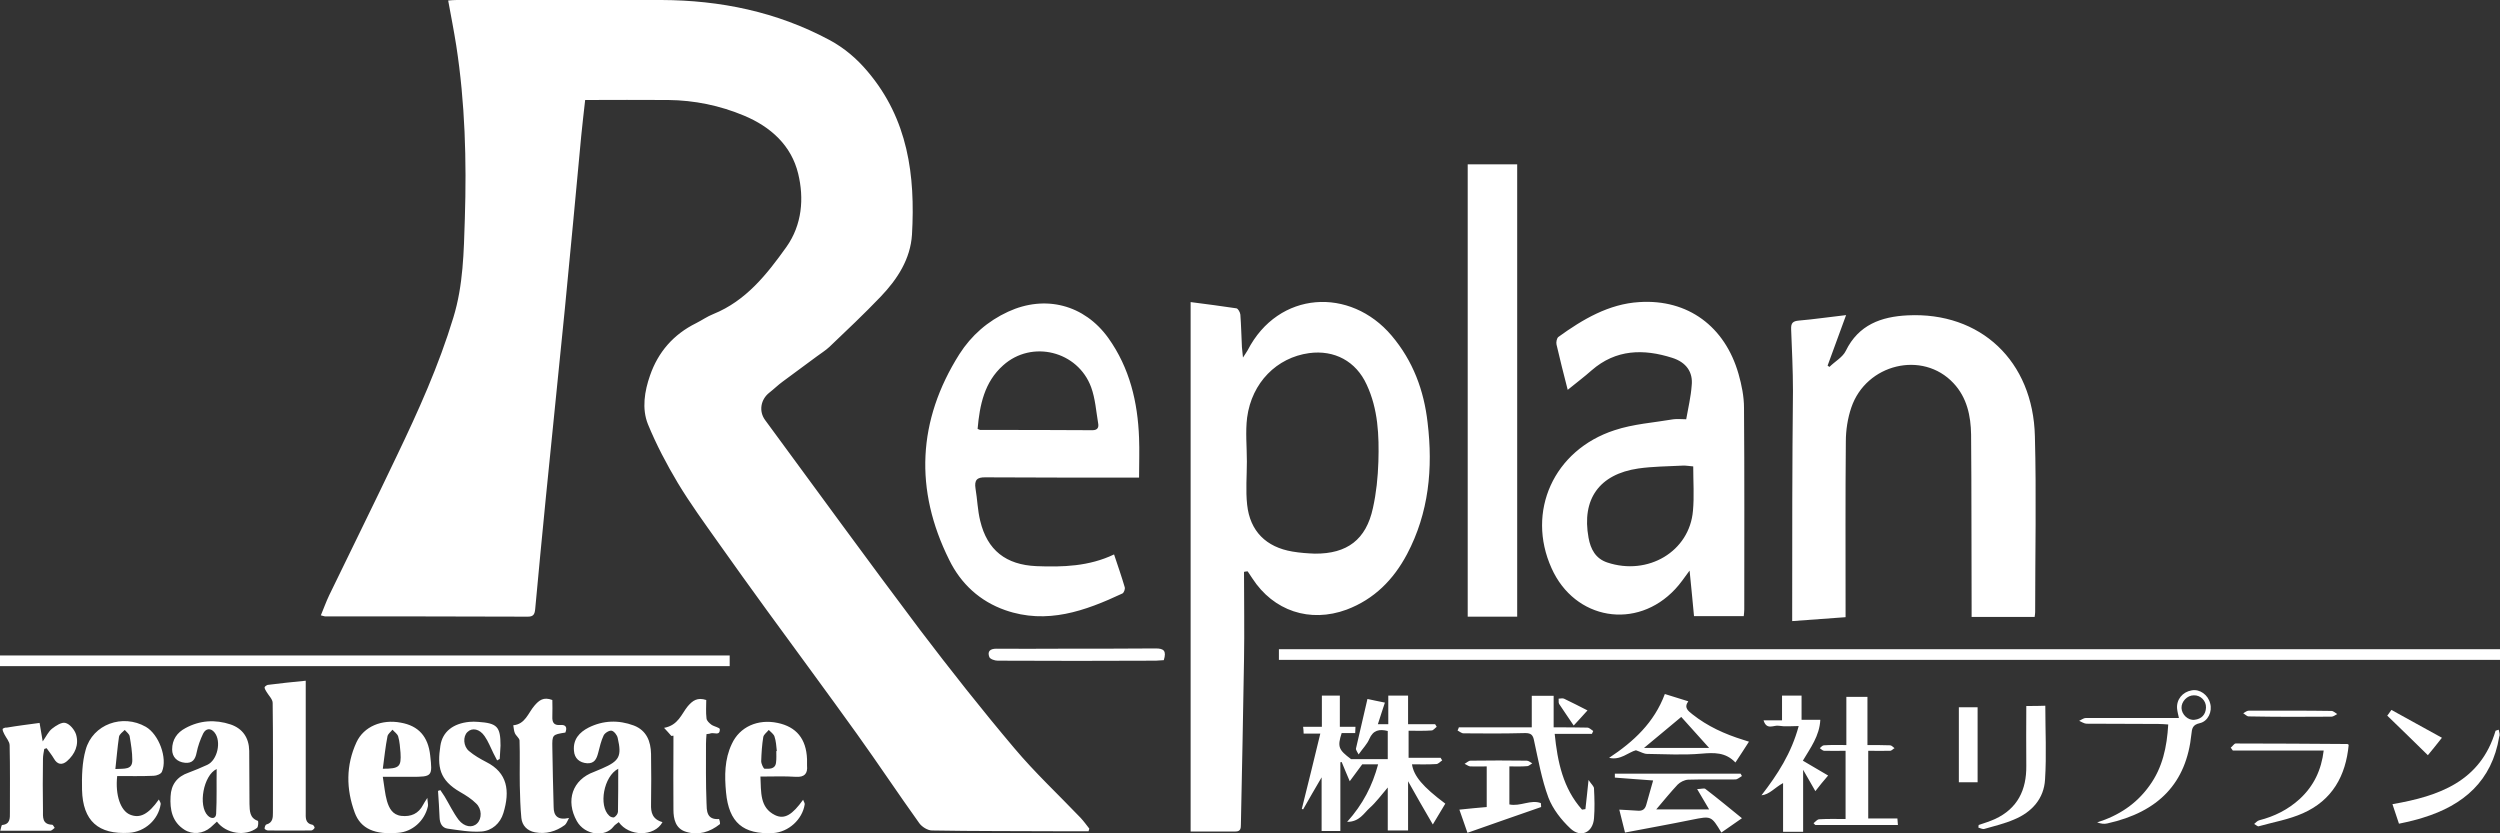 <svg xmlns="http://www.w3.org/2000/svg" xmlns:xlink="http://www.w3.org/1999/xlink" x="0px" y="0px" viewBox="0 0 960 320" style="enable-background:new 0 0 960 320;" xml:space="preserve"><rect x="0" y="0" width="960" height="320" fill="#333333" stroke="none"/><style type="text/css">	.st0{display:none;}	.st1{display:inline;}	.st2{fill:#EBEBEB;}	.st3{fill:#FFFFFF;}	.st4{fill:none;stroke:#001900;stroke-width:0.158;stroke-linecap:round;stroke-linejoin:round;stroke-miterlimit:10;}	.st5{fill:none;stroke:#001900;stroke-width:0.263;stroke-linecap:round;stroke-linejoin:round;stroke-miterlimit:10;}	.st6{fill:none;stroke:#001900;stroke-width:0.211;stroke-linecap:round;stroke-linejoin:round;stroke-miterlimit:10;}	.st7{fill:#FEFEFE;}	.st8{fill:#F5F5F5;}	.st9{fill:#F9F9F9;}	.st10{fill:none;stroke:#FFFFFF;stroke-width:0.727;}	.st11{fill:#009600;}	.st12{display:inline;fill:#003219;}	.st13{display:inline;fill:#32964B;}	.st14{display:inline;fill:#64AF00;}	.st15{display:inline;fill:#C8E196;}	.st16{display:inline;fill:#FFFFFF;}	.st17{display:inline;fill-rule:evenodd;clip-rule:evenodd;fill:#FFFFFF;}	.st18{display:inline;fill:none;}	.st19{fill:#64AF00;}	.st20{fill:#C8E196;}	.st21{fill:#32964B;}	.st22{fill:#003219;}	.st23{fill:#001900;}</style><g id="&#x975E;&#x8868;&#x793A;" class="st0"></g><g id="design">	<g>		<path class="st3" d="M778.1,271.1c0,7.8-0.1,15.4,0,23c0.1,9.3-3.4,16.4-12,20.4c-2,0.9-4.2,1.6-6.3,2.3c0,0.3-0.1,0.6-0.1,1   c0.8,0.2,1.6,0.7,2.3,0.5c3.8-1.1,7.7-2,11.4-3.6c6.8-2.8,11.5-8,11.9-15.4c0.6-9.4,0.1-18.8,0.1-28.3   C783.2,271.1,780.7,271.1,778.1,271.1z"></path>		<path class="st3" d="M752.2,300.4c2.5,0,4.8,0,7.2,0c0-9.7,0-19.2,0-28.8c-2.4,0-4.7,0-7.2,0C752.2,281.3,752.2,290.8,752.2,300.4   z"></path>		<path class="st3" d="M937.7,283.3c-6.8-3.7-13-7.2-19.4-10.7c-0.9,1.3-1.4,2-1.6,2.2c5.4,5.2,10.4,10.1,15.6,15.2   C933.8,288.2,935.5,286.1,937.7,283.3z"></path>		<path class="st3" d="M959.5,280.2c-0.4,0.1-0.8,0.3-1.2,0.4c-5.8,19.5-21.7,25.1-39.6,28.2c0.9,2.6,1.7,5,2.5,7.5   c2-0.4,3.7-0.8,5.3-1.2c1.3-0.3,2.6-0.7,3.9-1.1c15.7-4.8,26.5-14.2,29.3-31.1C960.1,282.1,959.7,281.2,959.5,280.2z"></path>		<path class="st3" d="M858.5,285.5c-0.6,0-1.2,1.1-1.9,1.6c0.3,0.4,0.5,0.7,0.8,1.1c11.6,0,23.2,0,34.9,0   c-0.9,7.5-3.8,13.6-9.2,18.6c-4.5,4.1-9.7,6.7-15.6,8.2c-0.7,0.2-1.3,0.9-1.9,1.4c0.6,0.3,1.3,1,1.7,0.9c5.7-1.6,11.6-2.6,17-5   c11.3-5,16.5-14.4,17.6-26.3c-0.3-0.2-0.4-0.3-0.5-0.3C887,285.6,872.7,285.5,858.5,285.5z"></path>		<path class="st3" d="M841.6,265.1c-3.5,0.6-5.9,3.5-5.6,7c0.1,1.1,0.4,2.2,0.7,3.6c-1.3,0-2.5,0-3.8,0c-10.6,0-21.2,0-31.9,0   c-0.9,0-1.7,0.7-2.6,1.1c0.9,0.4,1.8,1,2.7,1.1c9.2,0.1,18.5,0,27.7,0.1c1.2,0,2.4,0.1,3.8,0.2c-0.5,8.7-2.2,16.6-7.2,23.5   c-5,7-11.8,11.5-20.1,14.1c1.4,0.5,2.7,0.7,3.9,0.4c19.8-4.4,30.4-15.6,32.3-34.3c0.2-2.2,0.5-3.6,3.2-4.2c3.2-0.7,4.9-4.5,4-7.6   C847.9,266.8,844.7,264.5,841.6,265.1z M842.7,276.4c-2.5,0.3-4.9-2-5-4.5c-0.1-2.5,2.2-4.9,4.7-4.9c2.6-0.1,4.8,2.1,4.7,4.7   C847,274.4,845.4,276.1,842.7,276.4z"></path>		<path class="st3" d="M895.3,275.2c0.7,0,1.4-0.6,2.2-1c-0.7-0.4-1.5-1.2-2.2-1.2c-5.2-0.1-10.5-0.1-15.7-0.1c-5.4,0-10.7,0-16.1,0   c-0.7,0-1.4,0.6-2.1,1c0.7,0.4,1.4,1.2,2.1,1.2C874.1,275.3,884.7,275.3,895.3,275.2z"></path>	</g>	<path class="st3" d="M120,316.7c-2.9-0.5-2.6-2.8-2.6-4.8c0-10.5,0-21,0-31.6c0-6.1,0-12.2,0-18.9c-5.2,0.5-9.9,1-14.6,1.6  c-0.4,0.1-1.1,0.6-1.2,0.9c0,0.6,0.4,1.2,0.7,1.7c0.8,1.4,2.4,2.9,2.4,4.3c0.2,14,0.1,28.1,0.1,42.1c0,1.9,0,3.9-2.5,4.6  c-0.4,0.1-0.7,1-0.7,1.6c0,0.2,0.8,0.7,1.3,0.7c5.5,0,11.1,0.1,16.6,0c0.5,0,1.1-0.6,1.3-1C120.9,317.7,120.4,316.8,120,316.7z   M153.9,277.5c-7.3-1.4-14.2,1.5-17,7.5c-4.1,8.9-4,18-0.7,27c2.3,6.3,7.8,8.6,16.7,7.8c5.4-0.4,10.1-4.5,11.4-10.1  c0.2-0.7-0.1-1.6-0.2-3.3c-0.9,1.4-1.3,2-1.6,2.6c-1.8,3.5-4.7,4.7-8.4,4.3c-3.4-0.4-4.7-3-5.5-5.7c-0.8-2.8-1-5.7-1.6-9.3  c4.2,0,7.6,0,11,0c8,0,8.1-0.2,7.2-8.2C164.4,282.8,160.7,278.7,153.9,277.5z M147,295.2c0.6-4.4,1-8.5,1.8-12.5  c0.2-0.9,1.2-1.6,1.9-2.5c0.8,0.9,1.9,1.6,2.2,2.6c0.6,2,0.7,4.2,0.9,6.3C154.1,294.4,153.4,295.2,147,295.2z M688.2,234.2  c0,1.3,0,2.7,0,4.3c6.9-0.5,13.4-1,20.5-1.5c0-1.6,0-3,0-4.3c0-21.1-0.1-42.1,0.1-63.2c0-4.3,0.7-8.9,2.1-13  c5.7-16.8,27.4-22,39.2-9.4c5.2,5.5,6.7,12.6,6.8,19.8c0.2,22,0.1,43.9,0.2,65.9c0,1.3,0,2.6,0,4.1c8.3,0,16.1,0,24.2,0  c0.1-0.7,0.2-1.3,0.2-1.8c0-22.5,0.5-45.1-0.1-67.6c-0.7-28.9-20.9-47.8-48.9-46.4c-10.1,0.5-18.8,3.6-23.7,13.6  c-1.2,2.5-4.2,4.1-6.3,6.2c-0.2-0.2-0.5-0.3-0.7-0.5c2.3-6.3,4.6-12.6,7.1-19.4c-6.3,0.7-12.2,1.6-18.1,2.1c-2.3,0.2-3.1,0.9-3,3.3  c0.3,7.9,0.7,15.8,0.7,23.7C688.2,178,688.2,206.1,688.2,234.2z M647.5,161c-1.8,0-3.4-0.2-4.9,0c-7.6,1.3-15.4,1.8-22.6,4.2  c-23.4,7.6-34,31.3-24.2,53c8.9,19.9,32.7,23.9,47.5,8c1.9-2,3.5-4.4,5.5-7.1c0.6,6.1,1.2,11.9,1.7,17.5c6.7,0,12.9,0,19.1,0  c0.1-1,0.2-1.8,0.2-2.6c0-25.8,0.1-51.6-0.1-77.4c0-4.3-0.9-8.8-2.1-13c-5.2-18.2-19.4-28.8-38.1-27.6  c-11.7,0.7-21.7,6.6-31.1,13.4c-0.6,0.5-0.9,2-0.7,2.9c1.3,5.6,2.7,11.2,4.3,17.4c3.3-2.7,6.4-5,9.2-7.5c9.3-8.1,19.9-8.3,30.9-4.8  c5.4,1.7,8.1,5.5,7.5,10.7C649.3,152.3,648.3,156.5,647.5,161z M650.2,179.1c0,6,0.4,11.5-0.1,17c-1.3,15.7-17.3,25.1-32.9,19.9  c-4.5-1.5-6.4-5.1-7.2-9.5c-2.7-14.8,4.1-24.4,19.1-26.6c5.6-0.8,11.2-0.8,16.9-1.1C647.3,178.7,648.6,179,650.2,179.1z   M582.6,63.1c-6.5,0-12.8,0-19,0c0,58.1,0,115.8,0,173.7c6.5,0,12.6,0,19,0C582.6,178.7,582.6,120.8,582.6,63.1z M56,279.1  c-8.9-5.1-20.4-1-23.1,8.8c-1.4,4.9-1.5,10.3-1.4,15.4c0.3,12,6.3,17.2,18.1,16.5c6-0.4,11.2-5,12.1-11c0.1-0.5-0.4-1.1-0.7-1.8  c-4,5.7-7.3,7.4-11.1,5.8c-3.6-1.5-5.7-7.5-4.9-14.8c4.8,0,9.4,0.1,14-0.1c1.1,0,2.9-0.7,3.2-1.6C64.4,291.1,61,282,56,279.1z   M44.3,295.3c0.5-4.4,0.8-8.4,1.4-12.4c0.2-1,1.4-1.8,2.2-2.6c0.7,0.8,1.8,1.6,1.9,2.5c0.5,3,1,6,1,9  C50.9,295.7,47.8,295.1,44.3,295.3z M25.1,277.6c-1.4-0.4-3.7,1.1-5.1,2.2c-1.4,1.1-2.2,2.9-3.6,4.9c-0.5-2.8-0.8-4.9-1.2-7.1  c-4.4,0.6-8.5,1.1-12.6,1.8C2,279.3,1,279.7,1,280c0,0.7,0.4,1.3,0.7,2c0.7,1.4,2,2.8,2,4.2c0.2,8.6,0.1,17.2,0.1,25.8  c0,2.1,0.2,4.5-3,4.8c-0.2,0-0.4,1.1-0.7,2.2c6.8,0,13,0,19.2,0c0.6,0,1.1-0.7,1.7-1.1c-0.3-0.4-0.6-1.1-0.9-1.2  c-4-0.1-3.6-3-3.6-5.6c-0.1-6.6-0.1-13.1,0-19.7c0-1.3,0.3-2.6,0.5-3.8c0.3-0.1,0.6-0.2,0.9-0.3c0.9,1.3,2,2.6,2.8,4  c1.3,2.3,3.1,2.6,5,1c3.1-2.7,4.7-6.3,3.5-10.3C28.6,280.2,26.8,278,25.1,277.6z M280.2,251.7c-93.5,0-186.9,0-280.2,0  c0,1.5,0,2.7,0,4.1c93.6,0,186.9,0,280.2,0C280.2,254.3,280.2,253,280.2,251.7z M386,234.3c16,5.6,30.7,0.3,45-6.4  c0.6-0.3,1.1-1.7,0.9-2.4c-1.2-4.1-2.6-8.1-4.1-12.6c-9.6,4.6-19.7,4.9-29.8,4.5c-11.7-0.5-18.9-6.1-21.6-17.4  c-1-4-1.1-8.3-1.8-12.4c-0.5-3.2,0.5-4.4,3.9-4.3c18.1,0.1,36.3,0.1,54.4,0.1c1.3,0,2.7,0,4.5,0c0-5.5,0.2-10.3,0-15.2  c-0.5-13.8-3.6-26.9-11.8-38.4c-9.2-12.8-24.2-16.7-38.5-10.1c-7.8,3.6-14.1,9.1-18.7,16.3c-16.1,25.5-17.3,52.1-3.9,79  C369,224.2,376.3,230.9,386,234.3z M385.2,140.3c11-9.9,28.7-5.5,33.8,8.4c1.6,4.4,1.9,9.2,2.7,13.9c0.3,1.6-0.3,2.6-2.2,2.6  c-14.4-0.1-28.7-0.1-43.1-0.1c-0.2,0-0.4-0.2-1-0.4C376.2,155.5,378,146.7,385.2,140.3z M95.8,308.7c-0.1-6.8,0-13.6-0.1-20.4  c-0.1-5-2.5-8.5-7.1-10.1c-6-2-11.9-1.6-17.4,1.4c-3.2,1.7-5.1,4.4-5.1,8.2c0,2.9,1.9,4.8,4.9,5.1c2.9,0.3,4-1.3,4.5-3.9  c0.5-2.5,1.4-5,2.5-7.3c1-2,2.9-2.3,4.4-0.4c2.7,3.4,1.1,10.6-2.8,12.4c-2.4,1.1-4.8,2.1-7.2,3c-4.4,1.5-6.7,4.6-6.9,9.1  c-0.3,5.1,0.6,9.8,5.3,12.8c3.1,2,7.2,1.6,10.1-0.9c0.8-0.7,1.5-1.4,2.4-2.2c3.5,4.7,11,5.8,15.4,2.4c0.5-0.4,0.6-2.6,0.3-2.7  C95.8,314.1,95.9,311.3,95.8,308.7z M83,312.5c-0.1,1.9-1.8,2.1-3.2,0.7c-3.8-3.8-1.7-15.5,3.4-17.9  C83.1,301.1,83.3,306.8,83,312.5z M186.7,292.6c-2.3-1.2-4.6-2.5-6.6-4.2c-2.2-1.8-2.4-5.6-0.6-7.3c1.8-1.8,4.7-1.2,6.6,1.6  c1.4,2,2.3,4.4,3.4,6.6c0.5,0.9,0.9,1.8,1.4,2.7c0.6-0.4,1-0.5,1-0.6c0.1-1.7,0.2-3.4,0.3-5.1c0-7.3-1.3-8.6-8.6-9.1  c-1.1-0.1-2.3-0.1-3.4,0c-6.1,0.6-10.3,3.7-11.1,9.2c-1.2,8-0.5,13.1,7.7,17.8c2.1,1.2,4.3,2.6,6,4.3c2.3,2.1,2.3,5.9,0.4,7.7  c-1.8,1.8-4.9,1.4-7.1-1.4c-2.1-2.8-3.6-6-5.4-9c-0.5-0.8-1.1-1.6-1.6-2.4c-0.3,0.1-0.6,0.2-0.9,0.3c0.2,3.4,0.5,6.9,0.6,10.3  c0.1,2.2,1,3.9,3.1,4.2c4.3,0.6,8.7,1.4,13,1.1c4-0.3,7.2-3.1,8.4-7.1C195.9,303.7,194.9,296.7,186.7,292.6z M309.9,291.5  c-0.3-7.8-4.1-12.4-11.3-13.9c-7.6-1.6-14.6,1.5-17.6,8.1c-2.8,5.9-2.8,12.2-2.2,18.6c1.1,11.6,6.6,16.2,18.1,15.6  c5.9-0.4,11.2-5.2,12.1-11c0.1-0.5-0.4-1.1-0.6-1.8c-4.1,5.7-7.1,7.7-10.8,5.9c-5.9-2.9-5.3-8.8-5.6-14.8c4.8,0,9.2-0.2,13.6,0.1  c3.3,0.2,4.6-1.2,4.3-4.3C309.9,293.1,309.9,292.3,309.9,291.5z M298,292.8c-0.3,2.7-2.7,2.4-4.4,2.4c-0.4,0-1.3-1.9-1.3-2.9  c0.1-3.1,0.3-6.3,0.8-9.3c0.2-1,1.4-1.8,2.1-2.7c0.8,0.8,1.9,1.6,2.2,2.5c0.6,1.8,0.7,3.7,0.9,5.6l-0.2,0  C298.1,289.9,298.2,291.3,298,292.8z M651.7,303c1.7,2.8,2.9,5,4.6,7.8c-7.2,0-13.6,0-20.3,0c2.8-3.3,5.4-6.5,8.2-9.5  c1-1,2.6-1.8,4-1.9c6.1-0.2,12.1,0,18.2-0.1c0.8,0,1.6-0.8,2.5-1.3c-0.2-0.3-0.3-0.6-0.5-0.9c-16.1,0-32.1,0-48.3,0  c0,0.6,0,1.5,0,1.5c4.8,0.4,9.6,0.7,14.7,1.1c-0.9,3.3-1.8,6.2-2.6,9.2c-0.5,1.9-1.5,2.6-3.5,2.4c-2.1-0.2-4.3-0.2-6.9-0.4  c0.8,3.1,1.5,5.9,2.2,8.8c8.9-1.7,17.3-3.2,25.6-4.9c7.5-1.5,7.5-1.6,11.4,4.9c2.5-1.7,5-3.5,7.9-5.5c-4.8-3.9-9.4-7.7-14.1-11.3  C654.3,302.6,653.1,303,651.7,303z M598.7,270.3c1.8,2.8,3.7,5.4,5.6,8.3c1.7-1.8,3.3-3.6,5.3-5.8c-3-1.5-6-3.1-9-4.5  c-0.6-0.3-1.4,0-2.1,0C598.6,269,598.4,269.8,598.7,270.3z M649.9,274.3c-1.6-1.3-3.4-2.5-1.6-5c-3.2-1-6.1-1.9-9-2.8  c-4.1,11-12,18.3-21.4,24.5c4.3,1.1,7.5-2.2,10.3-2.9c2,0.7,3.1,1.4,4.3,1.4c7,0.1,14,0.5,20.9-0.1c4.8-0.4,9.2-0.6,13,3.4  c1.9-2.9,3.5-5.3,5.2-8c-0.9-0.3-1.6-0.5-2.2-0.7C662.3,281.9,655.7,278.9,649.9,274.3z M631.3,287.2c5-4.1,9.7-8.1,14.3-11.9  c3.3,3.7,6.9,7.7,10.7,11.9C648,287.2,639.8,287.2,631.3,287.2z M491.1,249.3c0,1.5,0,2.7,0,4.1c156.4,0,312.5,0,468.9,0  c0-1.6,0-2.8,0-4.1C803.6,249.3,647.3,249.3,491.1,249.3z M702,297.8c-3.4-2-6.5-3.8-9.7-5.7c2.9-4.9,6.4-9.5,6.7-15.7  c-2.5,0-4.7,0-7.2,0c0-3.2,0-6.2,0-9.3c-2.7,0-4.9,0-7.5,0c0,3.2,0,6.2,0,9.5c-2.4,0-4.5,0-7.1,0c1.2,4,4,1.7,5.9,2.1  c2.4,0.4,4.8,0.1,7.6,0.1c-2.8,10.4-8.1,18.6-14.3,26.6c3.1-0.3,5-2.9,8.3-4.7c0,6.6,0,12.7,0,18.7c2.7,0,5.1,0,7.7,0  c0-7.8,0-15.3,0-23.8c1.8,3.2,3.2,5.5,4.7,8.2C698.7,301.7,700.2,299.9,702,297.8z M610,299.5c-0.5,4.6-0.8,7.9-1.2,11.2  c-0.4,0.1-0.9,0.1-1.3,0.2c-7.3-8.2-9.4-18.3-10.5-29.1c5,0,9.7,0,14.3,0c0.2-0.4,0.3-0.7,0.5-1.1c-0.8-0.5-1.5-1.3-2.3-1.3  c-4.2-0.1-8.4-0.1-12.9-0.1c0-4.3,0-8.1,0-12.1c-3,0-5.7,0-8.4,0c0,4.1,0,7.9,0,12.1c-9.4,0-18.7,0-28,0c-0.1,0.4-0.3,0.8-0.5,1.2  c0.8,0.4,1.5,1.1,2.3,1.1c7.9,0.1,15.8,0.1,23.7-0.1c2.3,0,3,0.8,3.4,3c1.6,7.3,2.9,14.8,5.5,21.8c1.7,4.4,4.9,8.5,8.4,11.8  c4,3.8,8.7,1.6,9.1-3.9c0.3-3.7,0.2-7.5,0-11.3C612.2,302,611.1,301.2,610,299.5z M212.6,309.9c-0.2-7.6-0.4-15.1-0.5-22.7  c-0.1-5.1,0-5.1,5-5.9c0.8-2,0.2-3.1-2-2.9c-2.5,0.2-3.1-1.1-3-3.3c0.1-2.1,0-4.2,0-6.3c-3.4-1.3-5.1,0.1-6.9,2.2  c-2.4,2.8-3.5,7.1-8.1,7.5c0.2,1,0.2,2.1,0.6,3c0.4,1,1.7,1.9,1.8,2.8c0.2,5.8,0,11.5,0.1,17.3c0.1,4.2,0.2,8.3,0.6,12.5  c0.3,2.9,2.2,4.9,5.2,5.5c4.2,0.8,8.1-0.3,11.5-2.8c0.6-0.5,0.9-1.4,1.6-2.7C214,315.1,212.6,313.1,212.6,309.9z M717.4,314.3  c0-8.7,0-17.2,0-26c3,0,5.7,0.1,8.4,0c0.6,0,1.1-0.7,1.7-1c-0.6-0.4-1.1-1.1-1.7-1.1c-2.8-0.1-5.6-0.1-8.7-0.1c0-6.4,0-12.4,0-18.5  c-2.8,0-5.3,0-8.1,0c0,6.2,0,12.1,0,18.5c-3.1,0-5.8-0.1-8.6,0.1c-0.6,0-1.1,0.7-1.6,1.1c0.6,0.4,1.1,1,1.7,1c2.7,0.1,5.4,0,8.2,0  c0,8.9,0,17.4,0,26.2c-3.5,0-6.8-0.1-10.1,0.1c-0.8,0-1.5,1-2.2,1.5c0.2,0.2,0.4,0.5,0.7,0.7c10.5,0,21,0,31.7,0  c-0.1-0.9-0.1-1.6-0.2-2.5C724.9,314.3,721.2,314.3,717.4,314.3z M389.5,287.3c-12.5-14.8-24.5-30-36.2-45.4  c-20.1-26.7-39.7-53.7-59.5-80.6c-2.5-3.4-1.7-7.9,1.6-10.5c1.8-1.4,3.4-3,5.2-4.3c4.3-3.2,8.7-6.4,13-9.6c1.6-1.2,3.4-2.3,4.9-3.7  c6.6-6.3,13.3-12.6,19.7-19.3c6.4-6.7,11.4-14.4,12-23.8c1.3-22.7-1.5-44.3-17-62.6c-4.2-5-9-9.1-14.8-12.2  C298.2,4.5,276.6,0.1,254,0c-26.2-0.1-52.4,0-78.6,0c-1.1,0-2.1,0.1-3.3,0.2c1.1,6,2.2,11.6,3.1,17.3c3.4,22,4,44.2,3.3,66.4  c-0.4,12.8-0.6,25.6-4.4,38c-5.6,18.5-13.5,36-21.8,53.3c-8.5,17.9-17.3,35.6-25.9,53.4c-1.2,2.5-2.1,5.1-3.2,7.7  c1,0.2,1.3,0.4,1.6,0.4c26,0,51.9,0,77.9,0.1c2.1,0,2.6-0.9,2.8-2.8c1.3-14.3,2.7-28.6,4.1-42.9c2.4-24.2,4.9-48.3,7.3-72.5  c2.2-22.2,4.2-44.3,6.3-66.5c0.4-4.5,1-8.9,1.5-13.7c10.8,0,21.4-0.1,31.9,0c10,0.1,19.8,2.1,29.1,6c10.3,4.3,18.2,11.5,20.8,22.3  c2.3,9.5,1.5,19.6-4.5,28.1c-7.5,10.5-15.5,20.7-28.1,25.8c-2.3,0.9-4.4,2.4-6.6,3.5c-8.7,4.3-14.6,11.1-17.7,20.1  c-2.1,6-3.2,12.7-0.8,18.7c3.2,7.8,7.2,15.4,11.5,22.6c4.7,7.8,10.1,15.2,15.4,22.7c6.2,8.8,12.5,17.5,18.8,26.2  c11.5,15.8,23.2,31.6,34.6,47.5c8.1,11.3,15.8,22.9,23.9,34.2c1,1.4,3.2,2.8,4.9,2.8c16.3,0.3,32.6,0.2,49,0.3c3.7,0,7.4,0,11.1,0  c0.1-0.3,0.2-0.7,0.3-1c-1.1-1.4-2.1-2.8-3.3-4.1C406.4,305.1,397.4,296.7,389.5,287.3z M271.3,308.3c-0.3-7.6-0.2-15.1-0.2-22.7  c0-1.2,0.1-2.4,0.2-3.7c0.7-0.1,1.2-0.1,1.6-0.3c1.3-0.4,3.6,1.1,3.5-1.6c0-0.6-2.2-1-3.2-1.7c-0.8-0.6-1.8-1.5-1.9-2.4  c-0.3-2.4-0.1-4.9-0.1-7.1c-3.4-1.1-5.2,0.2-7.1,2.4c-2.4,2.9-3.6,7.3-9.1,8.3c0.9,1,1.9,2,2.8,3.1c0.3,0,0.6-0.1,0.8-0.1  c0,1.3,0,2.7,0,4c0,8.1-0.1,16.3,0,24.4c0,3.6,0.8,7.3,4.8,8.5c4.8,1.5,9.2,0.1,13-2.9c0.3-0.2-0.2-2-0.3-2  C271.2,314.9,271.4,311.1,271.3,308.3z M579.6,308.9c0-4.7,0-9.4,0-14.6c2.5,0,4.6,0.1,6.8-0.1c0.7,0,1.3-0.7,2-1.1  c-0.7-0.3-1.4-1-2.1-1c-7.2-0.1-14.4-0.1-21.6,0c-0.8,0-1.5,0.8-2.3,1.2c0.7,0.3,1.4,0.9,2.1,1c2.1,0.1,4.2,0,6.4,0  c0,5.5,0,10.5,0,15.6c-3.5,0.3-6.8,0.6-10.5,1c1.1,3.2,2.1,5.9,3.1,8.9c9.7-3.4,19-6.7,28.3-9.9c0-0.5-0.1-1-0.1-1.5  C587.8,306.9,583.8,309.8,579.6,308.9z M250,308.8c0.1-6.4,0.1-12.9,0-19.3c-0.1-4.8-1.7-9-6.6-10.9c-5.9-2.2-11.8-2-17.4,0.8  c-3.5,1.8-6,4.5-5.6,8.9c0.2,2.9,2.1,4.6,5.1,4.8c2.8,0.1,3.6-1.7,4.2-4c0.6-2.3,1.1-4.6,2.1-6.7c0.5-1,2.2-2,3.1-1.8  c0.9,0.2,2.1,1.7,2.3,2.8c1.6,7,0.7,8.8-6,11.7c-1,0.4-2.1,0.9-3.1,1.3c-8.3,3-11,11-6.6,18.9c3.1,5.5,10.9,6.3,14.1,2.1  c0.5-0.7,1.3-1.1,2-1.7c3.9,5.6,13.7,5.7,16.8,0C250.5,314.6,249.9,312,250,308.8z M237.3,311.7c0,0.7-0.7,1.7-1.4,2.1  c-0.4,0.3-1.6-0.1-2-0.6c-4.1-3.8-2.1-15.1,3.5-18C237.4,301,237.4,306.3,237.3,311.7z M443.8,249c-12.5,0.1-24.9,0.1-37.4,0.1  c-7.9,0-15.9,0.1-23.8,0c-2.5,0-3.5,1.1-2.7,3.2c0.3,0.8,2.1,1.4,3.2,1.4c20.3,0.1,40.5,0.1,60.8,0c1,0,2-0.2,3-0.2  C448,249.9,446.9,249,443.8,249z M542.2,293.5c3.1,0,6.2,0.1,9.3-0.1c0.8,0,1.5-0.9,2.3-1.4c-0.2-0.3-0.4-0.7-0.6-1  c-4.1,0-8.1,0-12.3,0c0-3.6,0-6.9,0-10.4c3.1,0,6,0.1,8.8-0.1c0.7,0,1.3-0.9,2-1.4c-0.2-0.3-0.4-0.6-0.6-1c-3.4,0-6.7,0-10.4,0  c0-3.8,0-7.4,0-11c-2.7,0-5,0-7.6,0c0,3.8,0,7.4,0,11c-1.4,0-2.6,0-4,0c0.9-2.9,1.8-5.5,2.7-8.3c-2.6-0.5-4.8-1-6.7-1.4  c-1.5,6.6-3,12.8-4.4,19c-0.1,0.6,0.5,1.3,1,2.3c1.7-2.4,3.3-4,4.1-5.9c1.5-3.5,3.9-3.9,7.1-3.1c0,3.4,0,6.8,0,10.8  c-4.6,0-8.9,0-14.1,0c-4.8-3.6-5.3-4.7-3.6-10c1.7,0,3.3,0,5.2,0c0-0.7,0.1-1.5,0.1-2.4c-2,0-3.8,0-6,0c0-4.1,0-8.1,0-12  c-2.5,0-4.6,0-6.9,0c0,4.1,0,7.9,0,12c-2.5,0-4.8,0-7.2,0c0.1,1,0.2,1.7,0.2,2.6c1.9,0,3.7,0,6.4,0c-2.4,9.9-4.7,19.4-7.1,28.9  c-0.1,0,0.5,0.2,0.5,0.2c2.3-4,4.6-8.1,7.1-12.3c0,6.9,0,13.7,0,20.6c2.5,0,4.7,0,7.2,0c0-9,0-17.7,0-26.4c0.2,0,0.3,0,0.5-0.1  c0.9,2.3,1.9,4.5,3.1,7.4c1.8-2.4,3.1-4.2,4.8-6.5c1.3,0,3.6,0,6.1,0c-2.2,8.2-5.8,15.3-11.9,22.1c4.7,0,6.4-3.3,8.6-5.3  c2.5-2.2,4.5-5,7-7.9c0,5.8,0,11.2,0,16.5c2.7,0,5.1,0,7.8,0c0-6.7,0-13,0-18.9c2.9,5.2,6,10.6,9.5,16.6c2-3.4,3.4-5.7,4.8-8  C546.3,302.1,542.9,298,542.2,293.5z M517.1,234.1c10.6-4,18-11.5,23.2-21.3c8.4-15.9,10-33,7.9-50.5c-1.4-12.4-5.6-23.7-13.8-33.4  c-15.9-18.8-43.5-17.3-55.3,5.6c-0.4,0.7-0.9,1.4-1.8,2.8c-0.2-1.9-0.3-2.9-0.4-4c-0.2-4.2-0.3-8.4-0.6-12.5  c-0.1-0.9-0.9-2.3-1.5-2.4c-5.8-0.9-11.6-1.6-17.6-2.4c0,67.9,0,135.4,0,203.3c5.9,0,11.5,0,17.2,0c2,0,2.1-1.2,2.1-2.7  c0.4-21,0.9-42.1,1.2-63.1c0.2-11.3,0-22.6,0-33.9c0.5-0.1,0.9-0.2,1.4-0.2c0.6,0.9,1.2,1.8,1.8,2.7  C489,234.6,503,239.3,517.1,234.1z M496.3,211.8c-10.1-1.7-16.3-7.8-17.4-18c-0.6-5.5-0.1-11.1-0.1-16.6l0,0  c0-5.6-0.6-11.4,0.1-16.9c1.8-13.4,11.4-23,23.8-24.7c9.7-1.3,18,3.1,22.1,12.1c4.4,9.4,4.8,19.5,4.5,29.6c-0.2,6-0.8,12-2.1,17.8  c-2.6,12.1-9.9,17.6-22.3,17.5C502.2,212.5,499.2,212.3,496.3,211.8z"></path></g></svg>